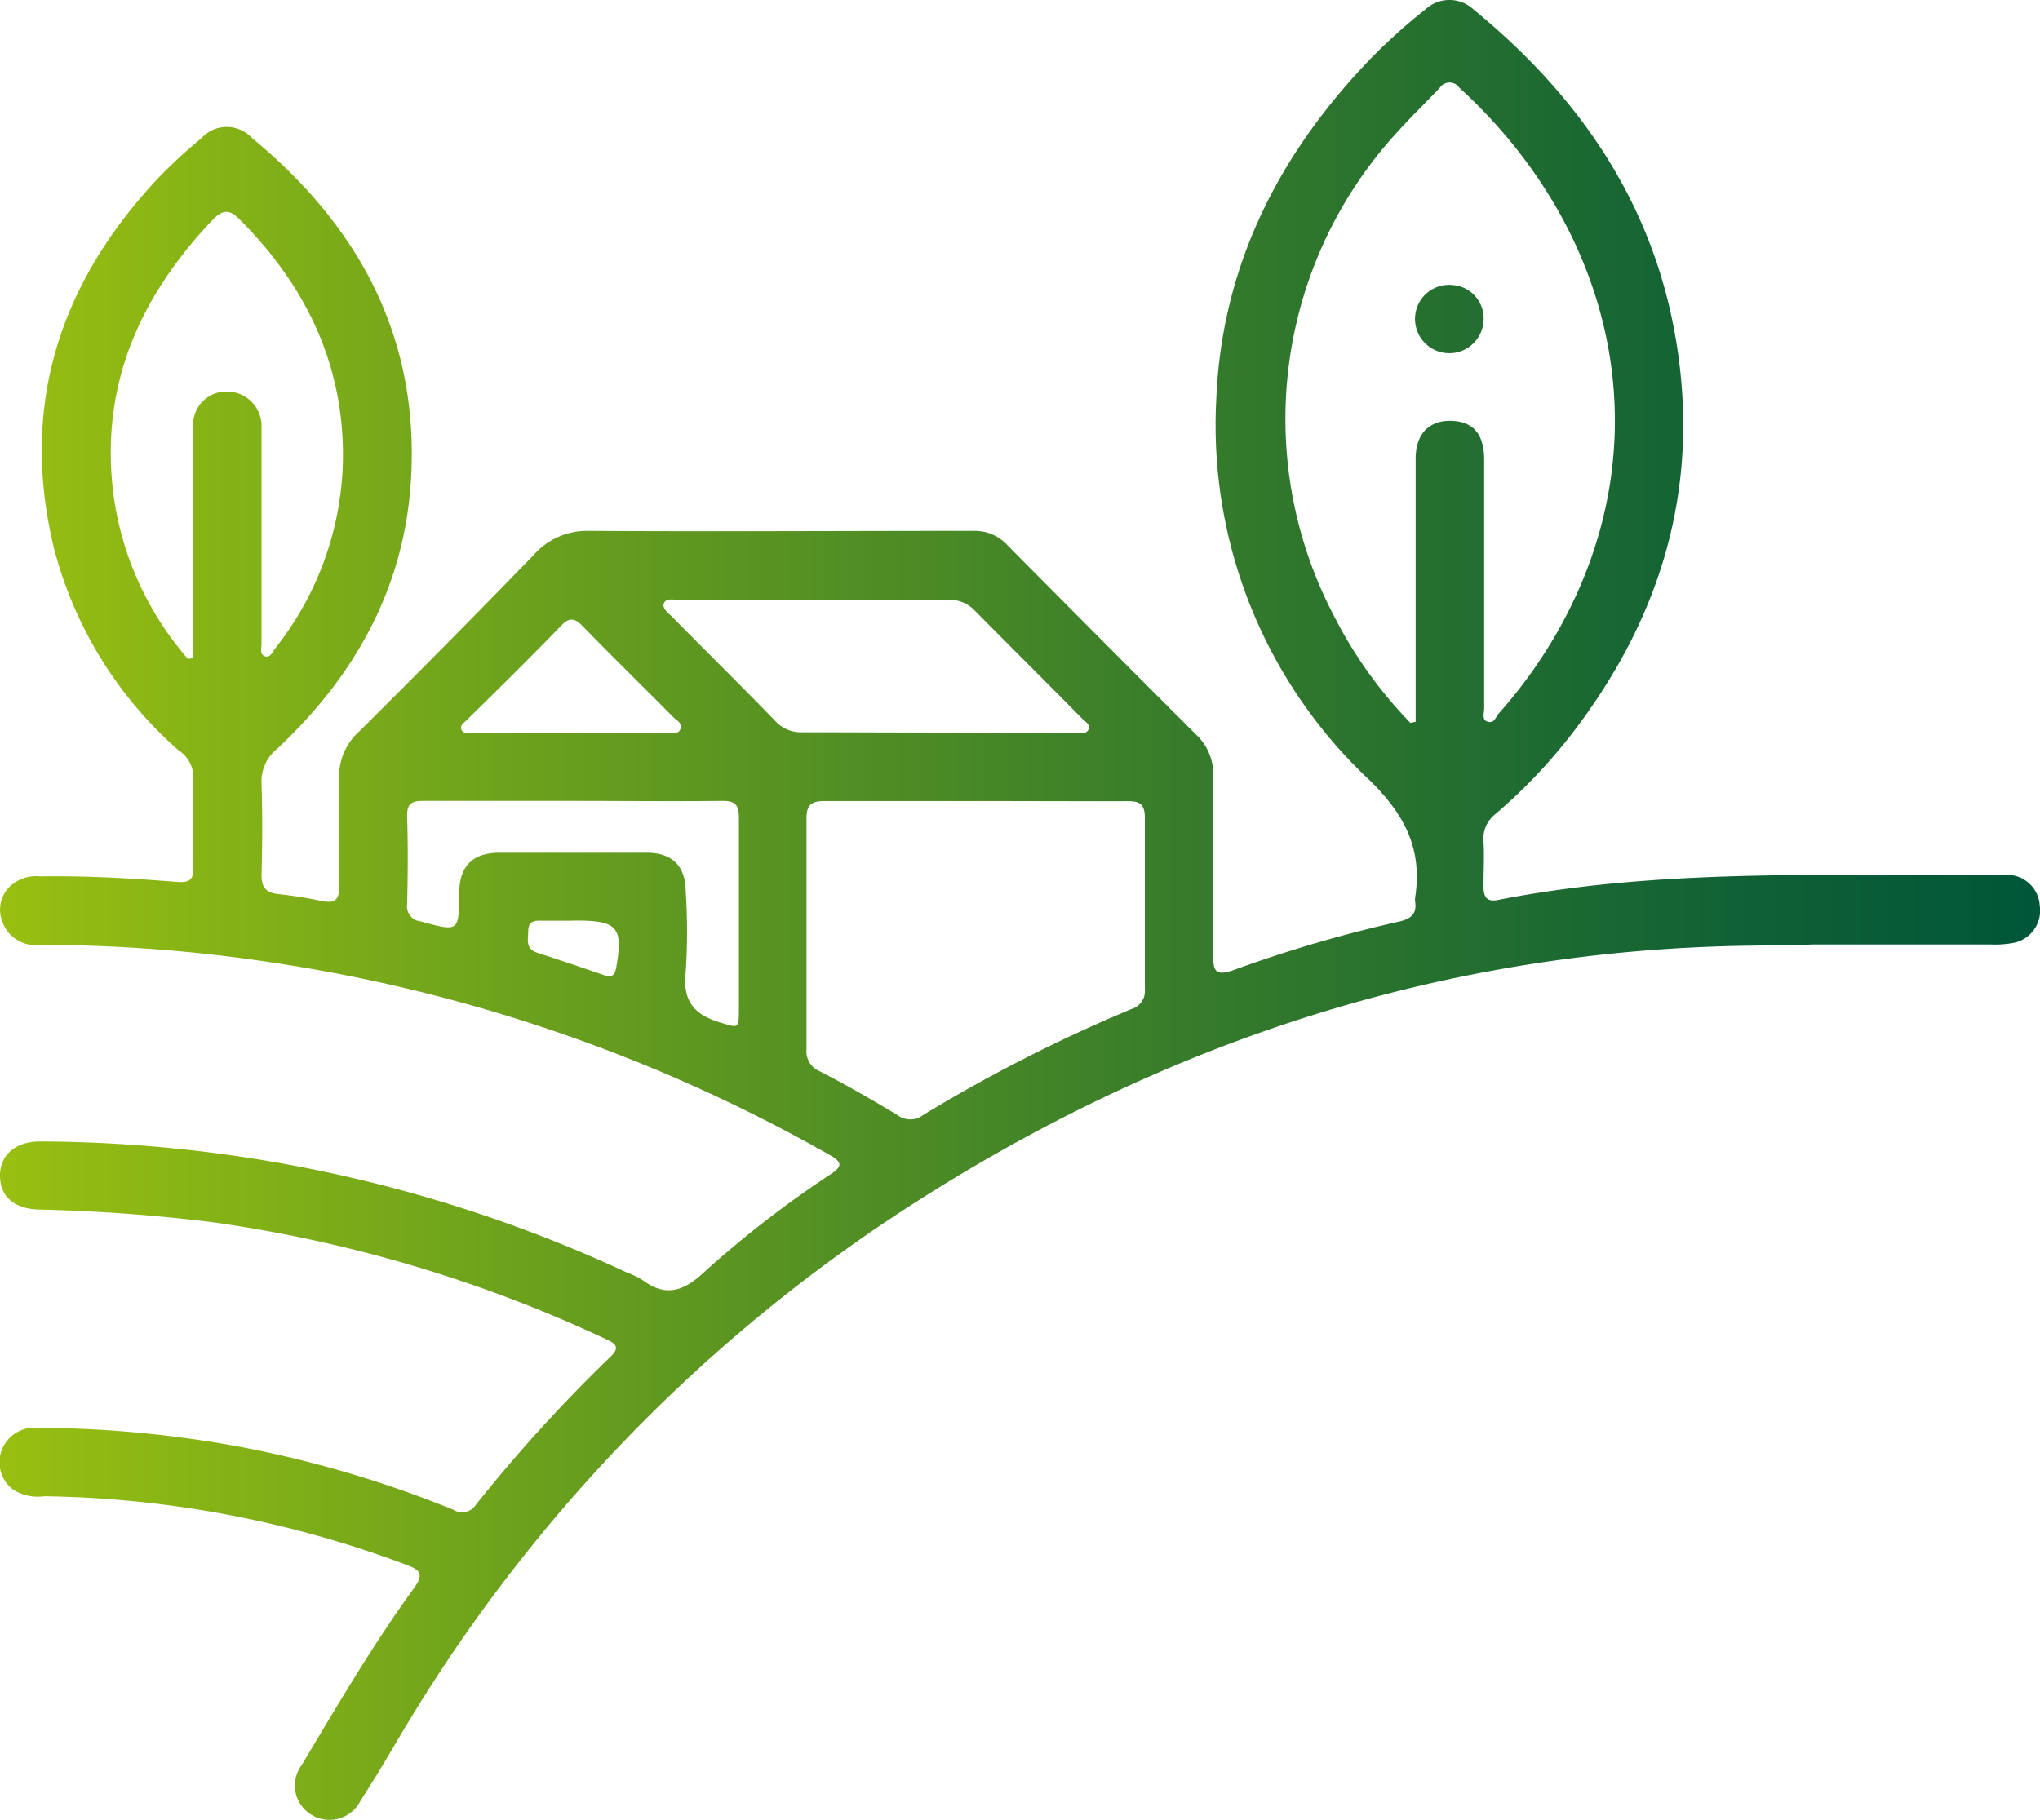 <svg xmlns="http://www.w3.org/2000/svg" xmlns:xlink="http://www.w3.org/1999/xlink" width="151.87" height="135.53" viewBox="0 0 151.87 135.53"><defs><style>      .cls-1 {        fill: url(#linear-gradient);      }    </style><linearGradient id="linear-gradient" y1="67.76" x2="151.87" y2="67.76" gradientUnits="userSpaceOnUse"><stop offset="0" stop-color="#98bf11"></stop><stop offset="0" stop-color="#98bf11"></stop><stop offset="0.15" stop-color="#7dad18"></stop><stop offset="0.56" stop-color="#3a7e2a"></stop><stop offset="0.85" stop-color="#106135"></stop><stop offset="1" stop-color="#005639"></stop></linearGradient></defs><g id="Layer_2" data-name="Layer 2"><g id="Layer_1-2" data-name="Layer 1"><path id="LNwcUA" class="cls-1" d="M107.83,70.36c-22.51,0,45-.23,22.48.06s-43.24,7-62.19,19.13A119.1,119.1,0,0,0,29.35,130q-1.22,2.07-2.52,4.11a2.58,2.58,0,0,1-3.69,1,2.54,2.54,0,0,1-.69-3.66c2.68-4.47,5.32-9,8.38-13.2.71-1,.5-1.32-.54-1.71a79.63,79.63,0,0,0-27-5.12A3.47,3.47,0,0,1,1,110.94a2.54,2.54,0,0,1-.93-2.79,2.6,2.6,0,0,1,2.7-1.83,85.1,85.1,0,0,1,14.51,1.31,82.78,82.78,0,0,1,16.48,4.8,1.22,1.22,0,0,0,1.67-.38,114.25,114.25,0,0,1,10-11c.63-.6.57-.92-.23-1.29A102.34,102.34,0,0,0,15.72,91a128.64,128.64,0,0,0-12.86-.93C1,90,0,89.07,0,87.54S1.14,85,3,85a104.5,104.5,0,0,1,43.65,9.75,6.63,6.63,0,0,1,1.17.56c1.73,1.3,3.07.85,4.58-.56a78.2,78.2,0,0,1,9.47-7.33c.82-.56.85-.87-.06-1.39A119.93,119.93,0,0,0,20.43,71.7,115.55,115.55,0,0,0,2.91,70.36,2.6,2.6,0,0,1,.16,68.59,2.4,2.4,0,0,1,1,65.79a2.89,2.89,0,0,1,2-.53c3.39-.05,6.78.14,10.15.41.92.08,1.27-.13,1.25-1.08,0-2.26-.06-4.52,0-6.78a2.43,2.43,0,0,0-1.11-1.94A30,30,0,0,1,4,40.76c-2.53-10.55.43-19.64,7.73-27.45a37,37,0,0,1,3.25-3,2.54,2.54,0,0,1,3.75-.06c8,6.6,12.48,14.87,11.87,25.41-.47,8.08-4.17,14.69-10,20.13a3.11,3.11,0,0,0-1.13,2.59c.08,2.26.06,4.52,0,6.78,0,.94.35,1.32,1.25,1.42a31.53,31.53,0,0,1,3.21.51c1,.2,1.34-.07,1.32-1.1,0-2.65,0-5.3,0-7.95a4.46,4.46,0,0,1,1.48-3.56Q33.26,48,39.71,41.35a5.28,5.28,0,0,1,4.09-1.82c9.6.06,19.2,0,28.8,0A3.28,3.28,0,0,1,75,40.6q7,7.07,14.07,14.13a4,4,0,0,1,1.25,3c0,4.52,0,9,0,13.56,0,1.15.34,1.32,1.37,1a100.41,100.41,0,0,1,12.49-3.67c.88-.2,1.31-.58,1.17-1.5a1.13,1.13,0,0,1,0-.26c.55-3.6-.72-6.16-3.43-8.8A36.2,36.2,0,0,1,90.54,29.89c.34-9.24,4-17.15,10.09-24A42,42,0,0,1,106.12.7a2.62,2.62,0,0,1,3.57,0c8,6.55,13.53,14.66,15.15,25.05,1.69,10.78-1.24,20.37-7.85,28.93a40.14,40.14,0,0,1-5.65,5.93,2.3,2.3,0,0,0-.9,2c.07,1.13,0,2.26,0,3.39,0,.85.28,1.2,1.16,1,10.56-2.06,21.25-1.85,31.94-1.85,2.72,0-48.45,0-7.17,0,.74,0,12.48,0,13.21,0a2.43,2.43,0,0,1,2.27,2.28A2.45,2.45,0,0,1,150,70.19a7.26,7.26,0,0,1-1.81.14c-23.46,0,3.08,0-20.38,0C127.83,70.35,107.83,70.35,107.83,70.36ZM105,53.83l.39-.08V52c0-6,0-11.9,0-17.85,0-1.83,1-2.87,2.68-2.81s2.42,1.07,2.42,2.91c0,6.17,0,12.33,0,18.5,0,.35-.2.88.28,1s.57-.33.78-.59a35.83,35.83,0,0,0,4.4-6.12c8.06-14.19,4.21-30-7.32-40.52a.87.87,0,0,0-1.43,0c-1,1.07-2.07,2.09-3.06,3.19a31.56,31.56,0,0,0-4.87,36.08A32.72,32.72,0,0,0,105,53.83ZM72.73,59.65h0c-3.77,0-7.55,0-11.32,0-1,0-1.38.27-1.37,1.32,0,5.72,0,11.45,0,17.18a1.6,1.6,0,0,0,1,1.63c1.95,1,3.89,2.12,5.78,3.26a1.57,1.57,0,0,0,1.89,0,115.49,115.49,0,0,1,15.52-7.9,1.39,1.39,0,0,0,1-1.45c0-4.26,0-8.51,0-12.76,0-1-.32-1.28-1.28-1.27C80.19,59.67,76.46,59.65,72.73,59.65ZM14,49.08l.38-.09V44.21c0-4.17,0-8.34,0-12.51a2.46,2.46,0,0,1,2.56-2.54,2.57,2.57,0,0,1,2.53,2.48c0,.43,0,.87,0,1.3,0,5,0,10,0,15,0,.32-.15.79.25.93s.57-.33.76-.58a23.28,23.28,0,0,0,5.05-14c.11-7.1-2.75-13-7.68-17.94-.76-.77-1.24-.76-2,0C10.27,22.22,7.33,29,8.5,37.21A23.44,23.44,0,0,0,14,49.08Zm55.71,5.47H80.09c.32,0,.77.15.94-.22s-.25-.6-.48-.83c-2.65-2.69-5.33-5.35-8-8.05a2.55,2.55,0,0,0-2-.78H50.53c-.38,0-.89-.15-1.09.22s.3.76.56,1c2.56,2.61,5.16,5.16,7.7,7.78a2.58,2.58,0,0,0,2.06.86C63.06,54.53,66.36,54.55,69.66,54.55ZM42.71,59.64c-3.74,0-7.48,0-11.21,0-.89,0-1.22.24-1.19,1.18.07,2.17.05,4.34,0,6.51a1.12,1.12,0,0,0,1,1.28c2.85.78,2.85.8,2.88-2.11,0-2,1-3,3-3,3.65,0,7.29,0,10.94,0,1.93,0,2.9,1,2.92,2.87a46,46,0,0,1,0,6c-.24,2.13.58,3.17,2.53,3.76,1.38.42,1.42.51,1.43-.89,0-4.78,0-9.56,0-14.34,0-1-.29-1.27-1.27-1.26C50,59.68,46.36,59.64,42.71,59.64Zm-.2-5.08h0c2.38,0,4.77,0,7.15,0,.37,0,.88.16,1-.3s-.28-.6-.52-.84c-2.26-2.28-4.55-4.52-6.79-6.82-.59-.6-1-.63-1.58,0-2.29,2.36-4.64,4.68-7,7-.2.21-.55.39-.42.73s.52.23.8.23Zm.05,14c-.7,0-1.39,0-2.08,0-.52,0-1.12-.08-1.15.7s-.22,1.41.73,1.71c1.65.53,3.29,1.09,4.93,1.65.55.2.78,0,.88-.54.53-3,.13-3.52-2.92-3.53Zm62.79-45a2.55,2.55,0,1,0,5.09.38,2.49,2.49,0,0,0-2.35-2.72A2.53,2.53,0,0,0,105.35,23.57Z"></path></g></g></svg>